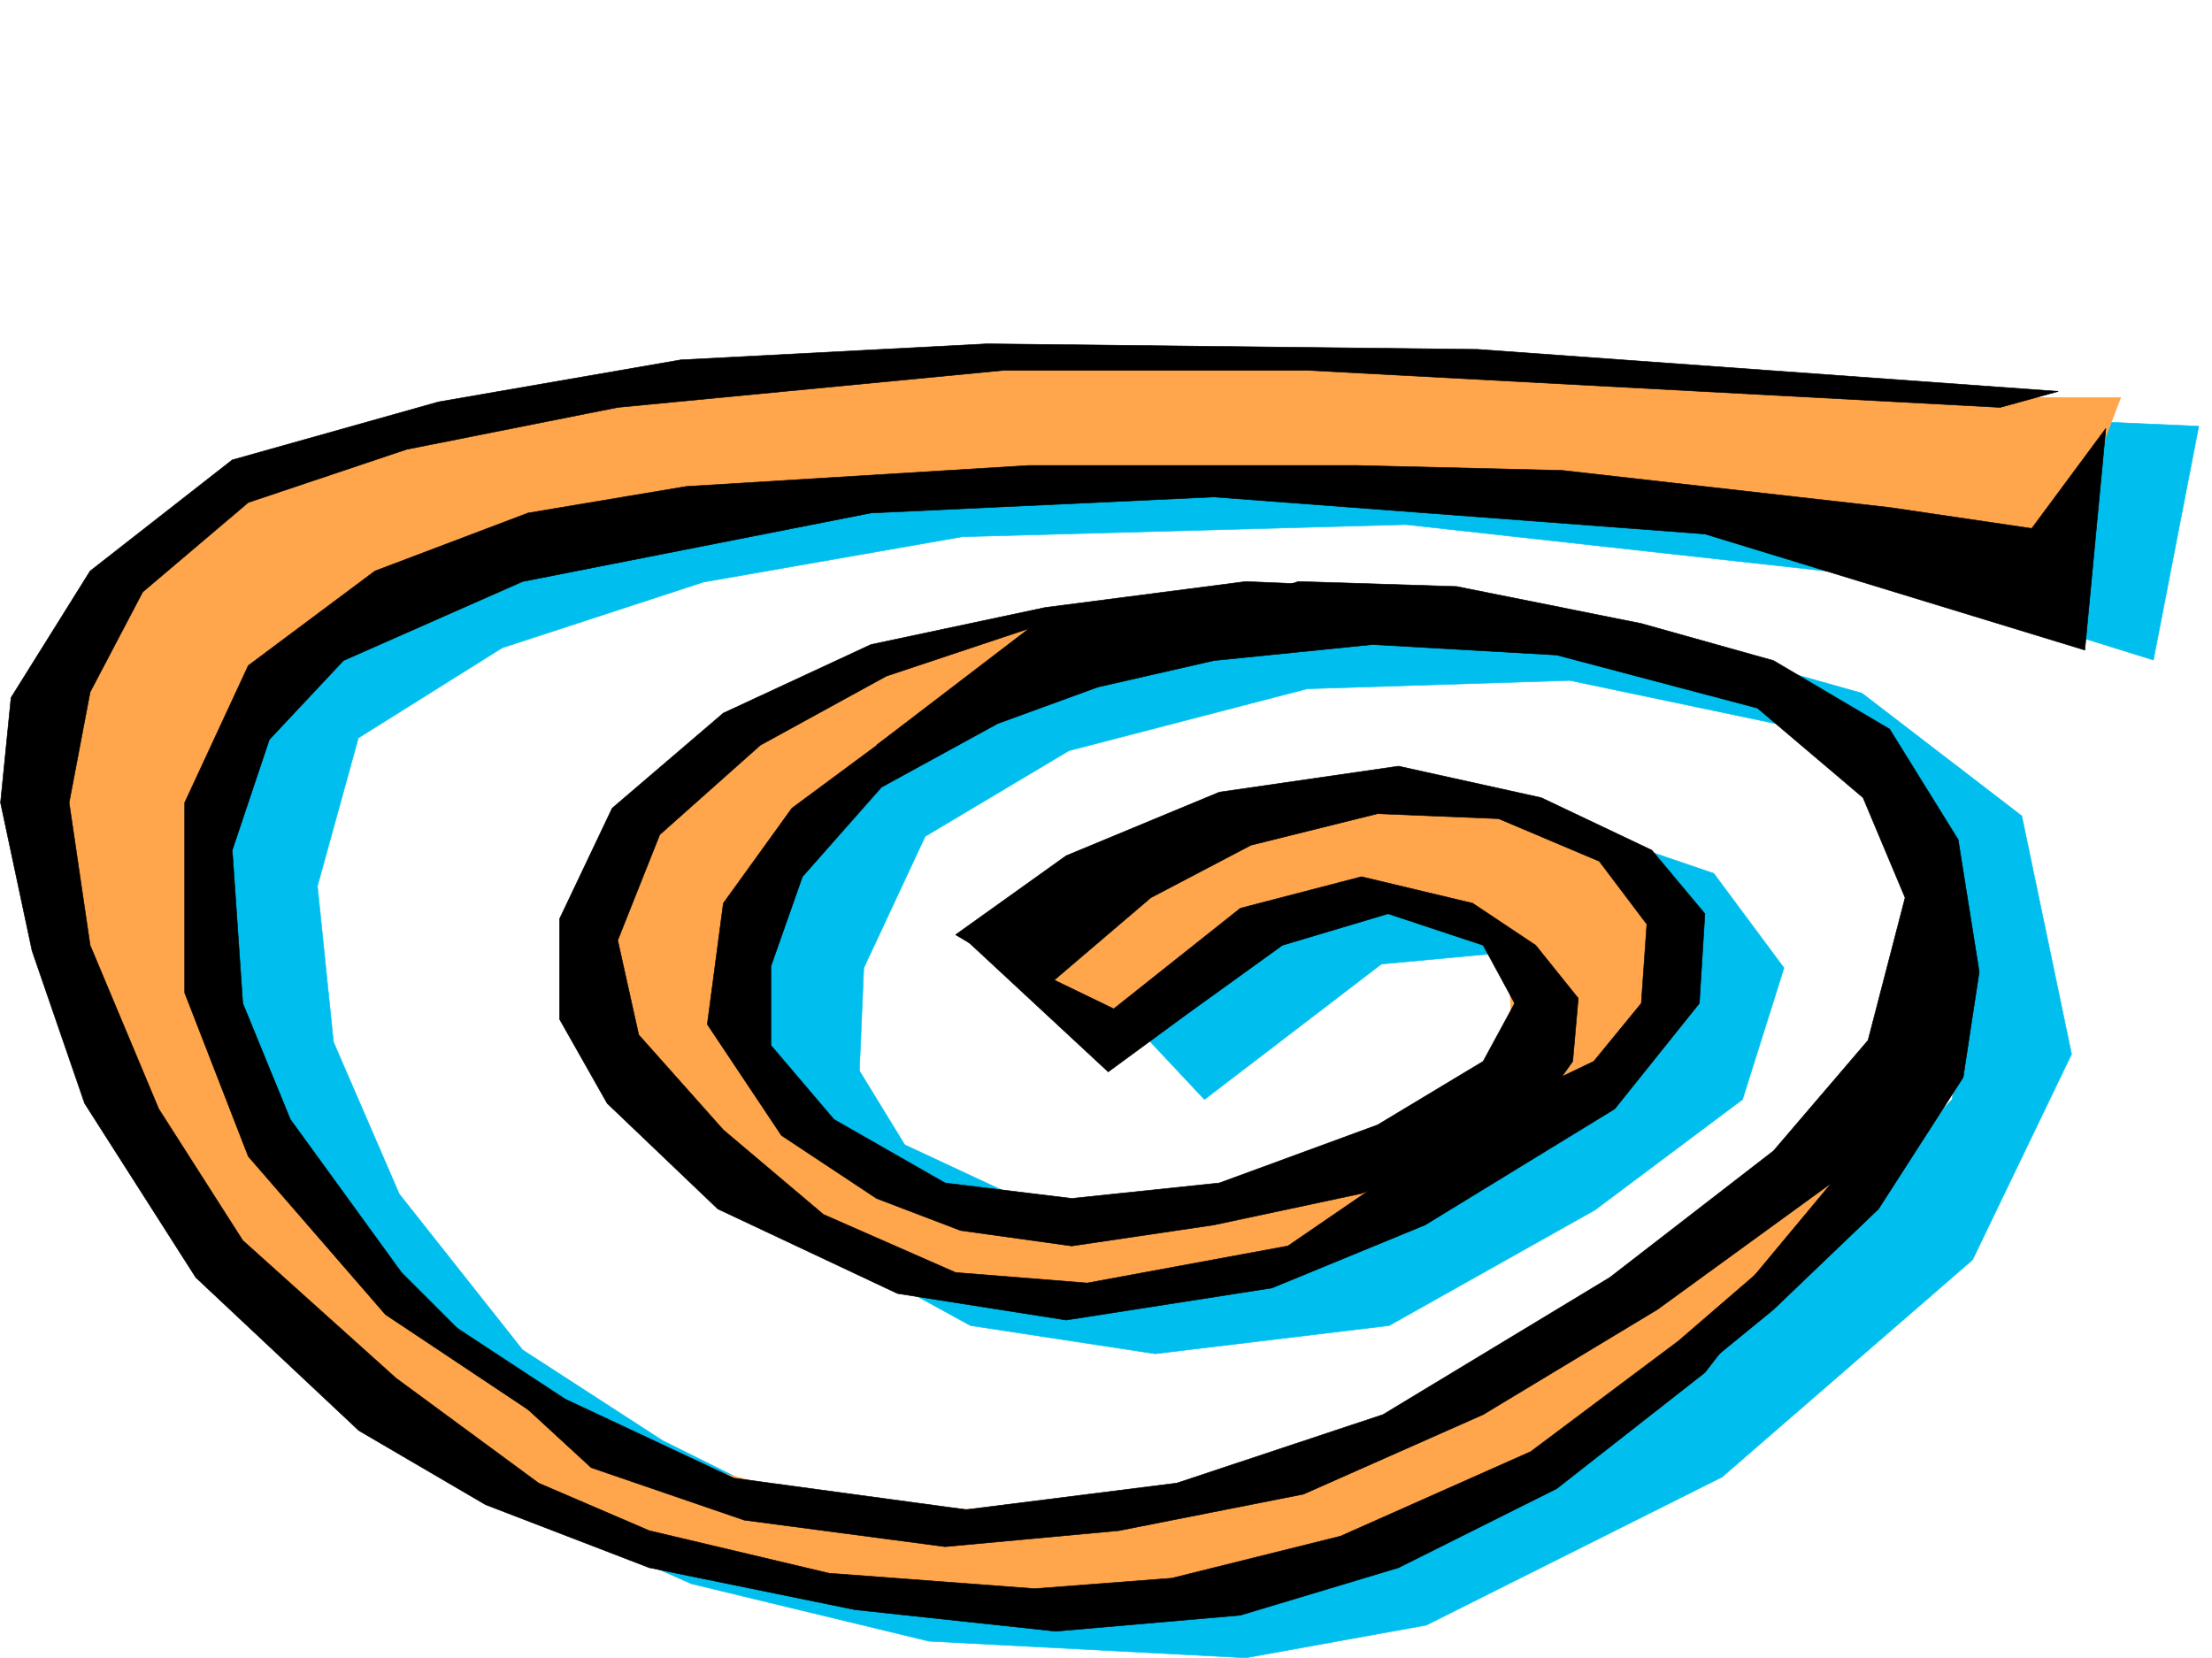 <svg xmlns="http://www.w3.org/2000/svg" width="2997.016" height="2246.297"><rect width="100%" height="100%" fill="#808080" stroke="none"/><defs><clipPath id="a"><path d="M0 0h2997v2244.137H0Zm0 0"/></clipPath><clipPath id="b"><path d="M129 530h2851v1714.137H129Zm0 0"/></clipPath><clipPath id="c"><path d="M129 529h2851v1715.137H129Zm0 0"/></clipPath></defs><path fill="#fff" d="M0 2246.297h2997.016V0H0Zm0 0"/><g clip-path="url(#a)" transform="translate(0 2.16)"><path fill="#fff" fill-rule="evenodd" stroke="#fff" stroke-linecap="square" stroke-linejoin="bevel" stroke-miterlimit="10" stroke-width=".743" d="M.742 2244.137h2995.531V-2.16H.743Zm0 0"/></g><g clip-path="url(#b)" transform="translate(0 2.16)"><path fill="#00bfee" fill-rule="evenodd" d="m2979.027 575.348-884.87-38.985-795.684-5.98-546.227 77.887-344.668 83.91-228.5 244.922-49.46 161.05 49.46 289.106 150.574 306.347 306.465 316.829 300.446 133.332 322.183 77.886 429.317 22.485 244.257-44.184 400.856-200.742 339.426-294.383 134.113-278.625-67.445-322.812-216.54-166.29-356.628-100.37H1793.71l-361.867 55.445-300.485 122.812-184.316 144.551-66.668 183.535 33.703 161.016 155.856 155.812 245 134.075 250.238 38.199 316.945-38.2 278.746-156.554 200.035-149.793 56.184-178.258-95.129-128.09-261.5-89.148-255.52 28.465-278.702 116.867-71.946 60.644 177.594 189.52 239.762-183.496 177.55-16.5 95.168 44.183v133.328l-111.628 83.91-172.352 88.368-278.707 39.722-188.813-50.203-167.074-77.886-61.426-100.371 5.98-139.313 83.169-178.258 194.797-116.125 322.926-83.87 355.886-11.263 317.688 66.668 155.855 105.61 60.68 122.851 5.984 133.332-22.445 139.313-194.832 205.976-217.281 144.555-211.297 122.11-289.184 77.886-222.554 33.703h-222.52l-212.04-33.703-177.554-88.406-189.554-122.813-167.114-211.218-89.148-205.977-21.738-211.219 55.44-200.738 194.837-122.11 272.722-89.109 350.649-61.425 600.89-16.5 657.114 72.683 355.887 110.852zm0 0"/></g><g clip-path="url(#c)" transform="translate(0 2.16)"><path fill="none" stroke="#00bfee" stroke-linecap="square" stroke-linejoin="bevel" stroke-miterlimit="10" stroke-width=".743" d="m2979.027 575.348-884.87-38.985-795.684-5.98-546.227 77.887-344.668 83.91-228.5 244.922-49.46 161.05 49.46 289.106 150.574 306.347 306.465 316.829 300.445 133.332 322.184 77.886 429.317 22.485 244.257-44.184 400.856-200.742 339.426-294.383 134.113-278.625-67.445-322.812-216.54-166.29-356.628-100.37H1793.71l-361.867 55.445-300.485 122.812-184.316 144.551-66.668 183.535 33.703 161.016 155.856 155.812 245 134.075 250.238 38.199 316.945-38.2 278.746-156.554 200.035-149.793 56.184-178.258-95.129-128.09-261.5-89.148-255.52 28.465-278.703 116.867-71.945 60.644 177.594 189.52 239.762-183.496 177.55-16.5 95.168 44.183v133.329l-111.629 83.91-172.351 88.367-278.707 39.723-188.813-50.204-167.074-77.886-61.426-100.371 5.98-139.313 83.169-178.258 194.797-116.125 322.925-83.87 355.887-11.263 317.688 66.668 155.855 105.61 60.68 122.851 5.984 133.332-22.445 139.313-194.832 205.976-217.281 144.555-211.297 122.11-289.184 77.886-222.555 33.703h-222.52l-212.038-33.703-177.555-88.406-189.555-122.813L540.95 1615.72l-89.148-205.977-21.738-211.219 55.44-200.738 194.837-122.11 272.723-89.109 350.648-61.425 600.89-16.5 657.114 72.683 355.887 110.852zm0 0"/></g><path fill="#ffa64c" fill-rule="evenodd" stroke="#ffa64c" stroke-linecap="square" stroke-linejoin="bevel" stroke-miterlimit="10" stroke-width=".743" d="m1425.82 910.797-261.46 128.09-149.872 205.98 5.239 178.254 89.148 110.852 217.32 105.609 266.7-16.46 278.746-44.184 177.55-139.356-5.238-161.012-144.594-61.426-194.793 38.942-200.078 150.574-145.332-116.867 350.649-189.48 311.664-16.5 206.058 83.167 44.223 161.754-99.668 155.07-300.441 173.02-222.52 77.887-245 44.184-189.598-55.407-194.796-105.61-189.555-200.737-21.742-167.035 71.945-172.274L1075.172 944.5l206.058-89.11 223.258-33.742zm0 0"/><path fill="#ffa64c" fill-rule="evenodd" stroke="#ffa64c" stroke-linecap="square" stroke-linejoin="bevel" stroke-miterlimit="10" stroke-width=".743" d="m2728.79 538.523-629.395-44.925-534.223-11.223-451.016 5.984-406.094 50.164-373.132 99.63-205.313 183.495-89.148 205.977 32.96 295.129 178.337 378.254L563.43 1940.69l322.93 166.29 422.59 61.425 239.76 16.461 305.684-83.125 334.188-149.832 356.633-345.289-56.188-105.61-250.238 233.7-400.855 217.2-361.91 105.609-367.149-27.684-261.46-67.406-350.65-238.942-200.816-378.254V1061.37l167.074-228.46L919.32 688.354l645.852-32.96 784.504 38.945 445.777 49.422 77.926-205.239zm0 0"/><path fill-rule="evenodd" stroke="#000" stroke-linecap="square" stroke-linejoin="bevel" stroke-miterlimit="10" stroke-width=".743" d="M2824.703 880.844 2309.95 723.547l-665.324-50.168-464.547 21.703-472.016 92.86L465.29 895.077l-100.406 107.094-50.207 149.793 14.234 207.504 64.438 157.297L543.96 1724.23l214.266 214.23-236.008-157.3-185.801-214.226-86.18-221.7v-257.668l86.18-185.765 171.57-128.09 207.543-78.629 214.305-35.934 464.508-28.464h443.59l278.707 6.726 443.55 50.203 192.567 28.426 100.41-135.559zm0 0"/><path fill-rule="evenodd" stroke="#000" stroke-linecap="square" stroke-linejoin="bevel" stroke-miterlimit="10" stroke-width=".743" d="m2710.059 552.016-936.563-50.168h-414.34l-522.222 50.168-286.25 56.93-214.266 71.902-143.11 121.328-71.199 135.597-28.464 149.793 28.464 193.235 92.942 221.734 113.86 178.258 207.542 186.508 193.309 142.281 149.87 64.438 243.516 57.671 278.704 20.961 185.804-14.234 228.54-56.93 257.745-114.562 200.035-149.832 207.543-179-171.57 221.699-200.816 157.297-214.27 107.098-214.304 64.433-250.243 21.703-271.98-29.207-278.703-56.93-221.774-85.355-171.613-100.371-220.992-207.504-150.613-235.93-71.2-206.722L.742 1087.566l14.235-142.324 107.132-171.531 192.567-150.535 279.488-78.63 328.164-56.929 415.086-21.742L2002 473.383l786.73 56.93zm0 0"/><path fill-rule="evenodd" stroke="#000" stroke-linecap="square" stroke-linejoin="bevel" stroke-miterlimit="10" stroke-width=".743" d="m1351.648 980.473-157.34 86.136-107.132 121.329-42.7 121.324v107.136l85.395 100.368 150.613 86.14 171.575 20.957 200.035-20.957 214.304-78.672 143.106-86.136 42.7-78.63-42.7-78.667-128.871-42.7-143.106 42.7-128.875 92.898-107.133 78.633-200.074-185.766 207.54 100.372 171.574-136.305 164.101-42.695 150.613 35.933 85.395 56.93 57.71 71.902-7.507 85.395-71.16 100.37-215.05 78.669-200.036 42.66-192.566 28.465-150.614-20.961-113.86-43.438-128.874-85.394-100.41-150.535 21.742-164.063 92.898-128.797 135.602-100.37 150.613-78.669 221.031-71.164 179.079-56.93 214.27 6.766 250.237 50.164 179.079 50.207 157.34 92.863 92.898 149.79 28.504 179.039-21.739 143.066-114.64 178.258-142.363 136.304-200.778 164.063 279.445-335.555-236.007 171.492-236.008 142.325-243.512 107.875-250.242 49.422-235.266 21.703-271.976-35.934-207.543-71.164-264.512-243.434 229.281 150.57 228.54 107.098 314.675 42.696 285.469-35.973 279.45-92.86 307.21-185.765 221.774-171.531 128.129-149.793 50.206-193.23-56.968-135.563-143.106-121.363-271.98-71.907-249.496-14.234-215.012 21.742-157.34 35.934zm0 0"/><path fill-rule="evenodd" stroke="#000" stroke-linecap="square" stroke-linejoin="bevel" stroke-miterlimit="10" stroke-width=".743" d="m1416.086 1338.473 143.105-122.07 135.637-71.165 171.57-42.695 164.067 6.762 136.379 57.675 64.437 85.356-7.508 107.133-64.437 78.629-164.063 78.668-250.28 171.496-271.977 50.203-178.297-14.235-179.078-78.668L980.043 1531l-114.645-128.836-28.464-128.09 56.93-143.066 136.343-121.328 170.828-93.645 193.309-64.398-206.758 158.043 349.863-122.11 292.977-78.629 179.078-6.765-321.442-14.235-271.976 35.23-236.008 50.165-200.035 92.902-150.613 128.836-71.203 149.793v136.301l64.437 113.86 149.871 143.066 243.516 114.601 228.5 35.934 278.742-43.438 207.543-85.394 256.965-157.262 114.64-143.066 7.508-121.367-71.945-86.137-149.828-71.125-193.313-42.695-242.77 35.19-207.542 86.138-149.832 107.093zm0 0"/></svg>
